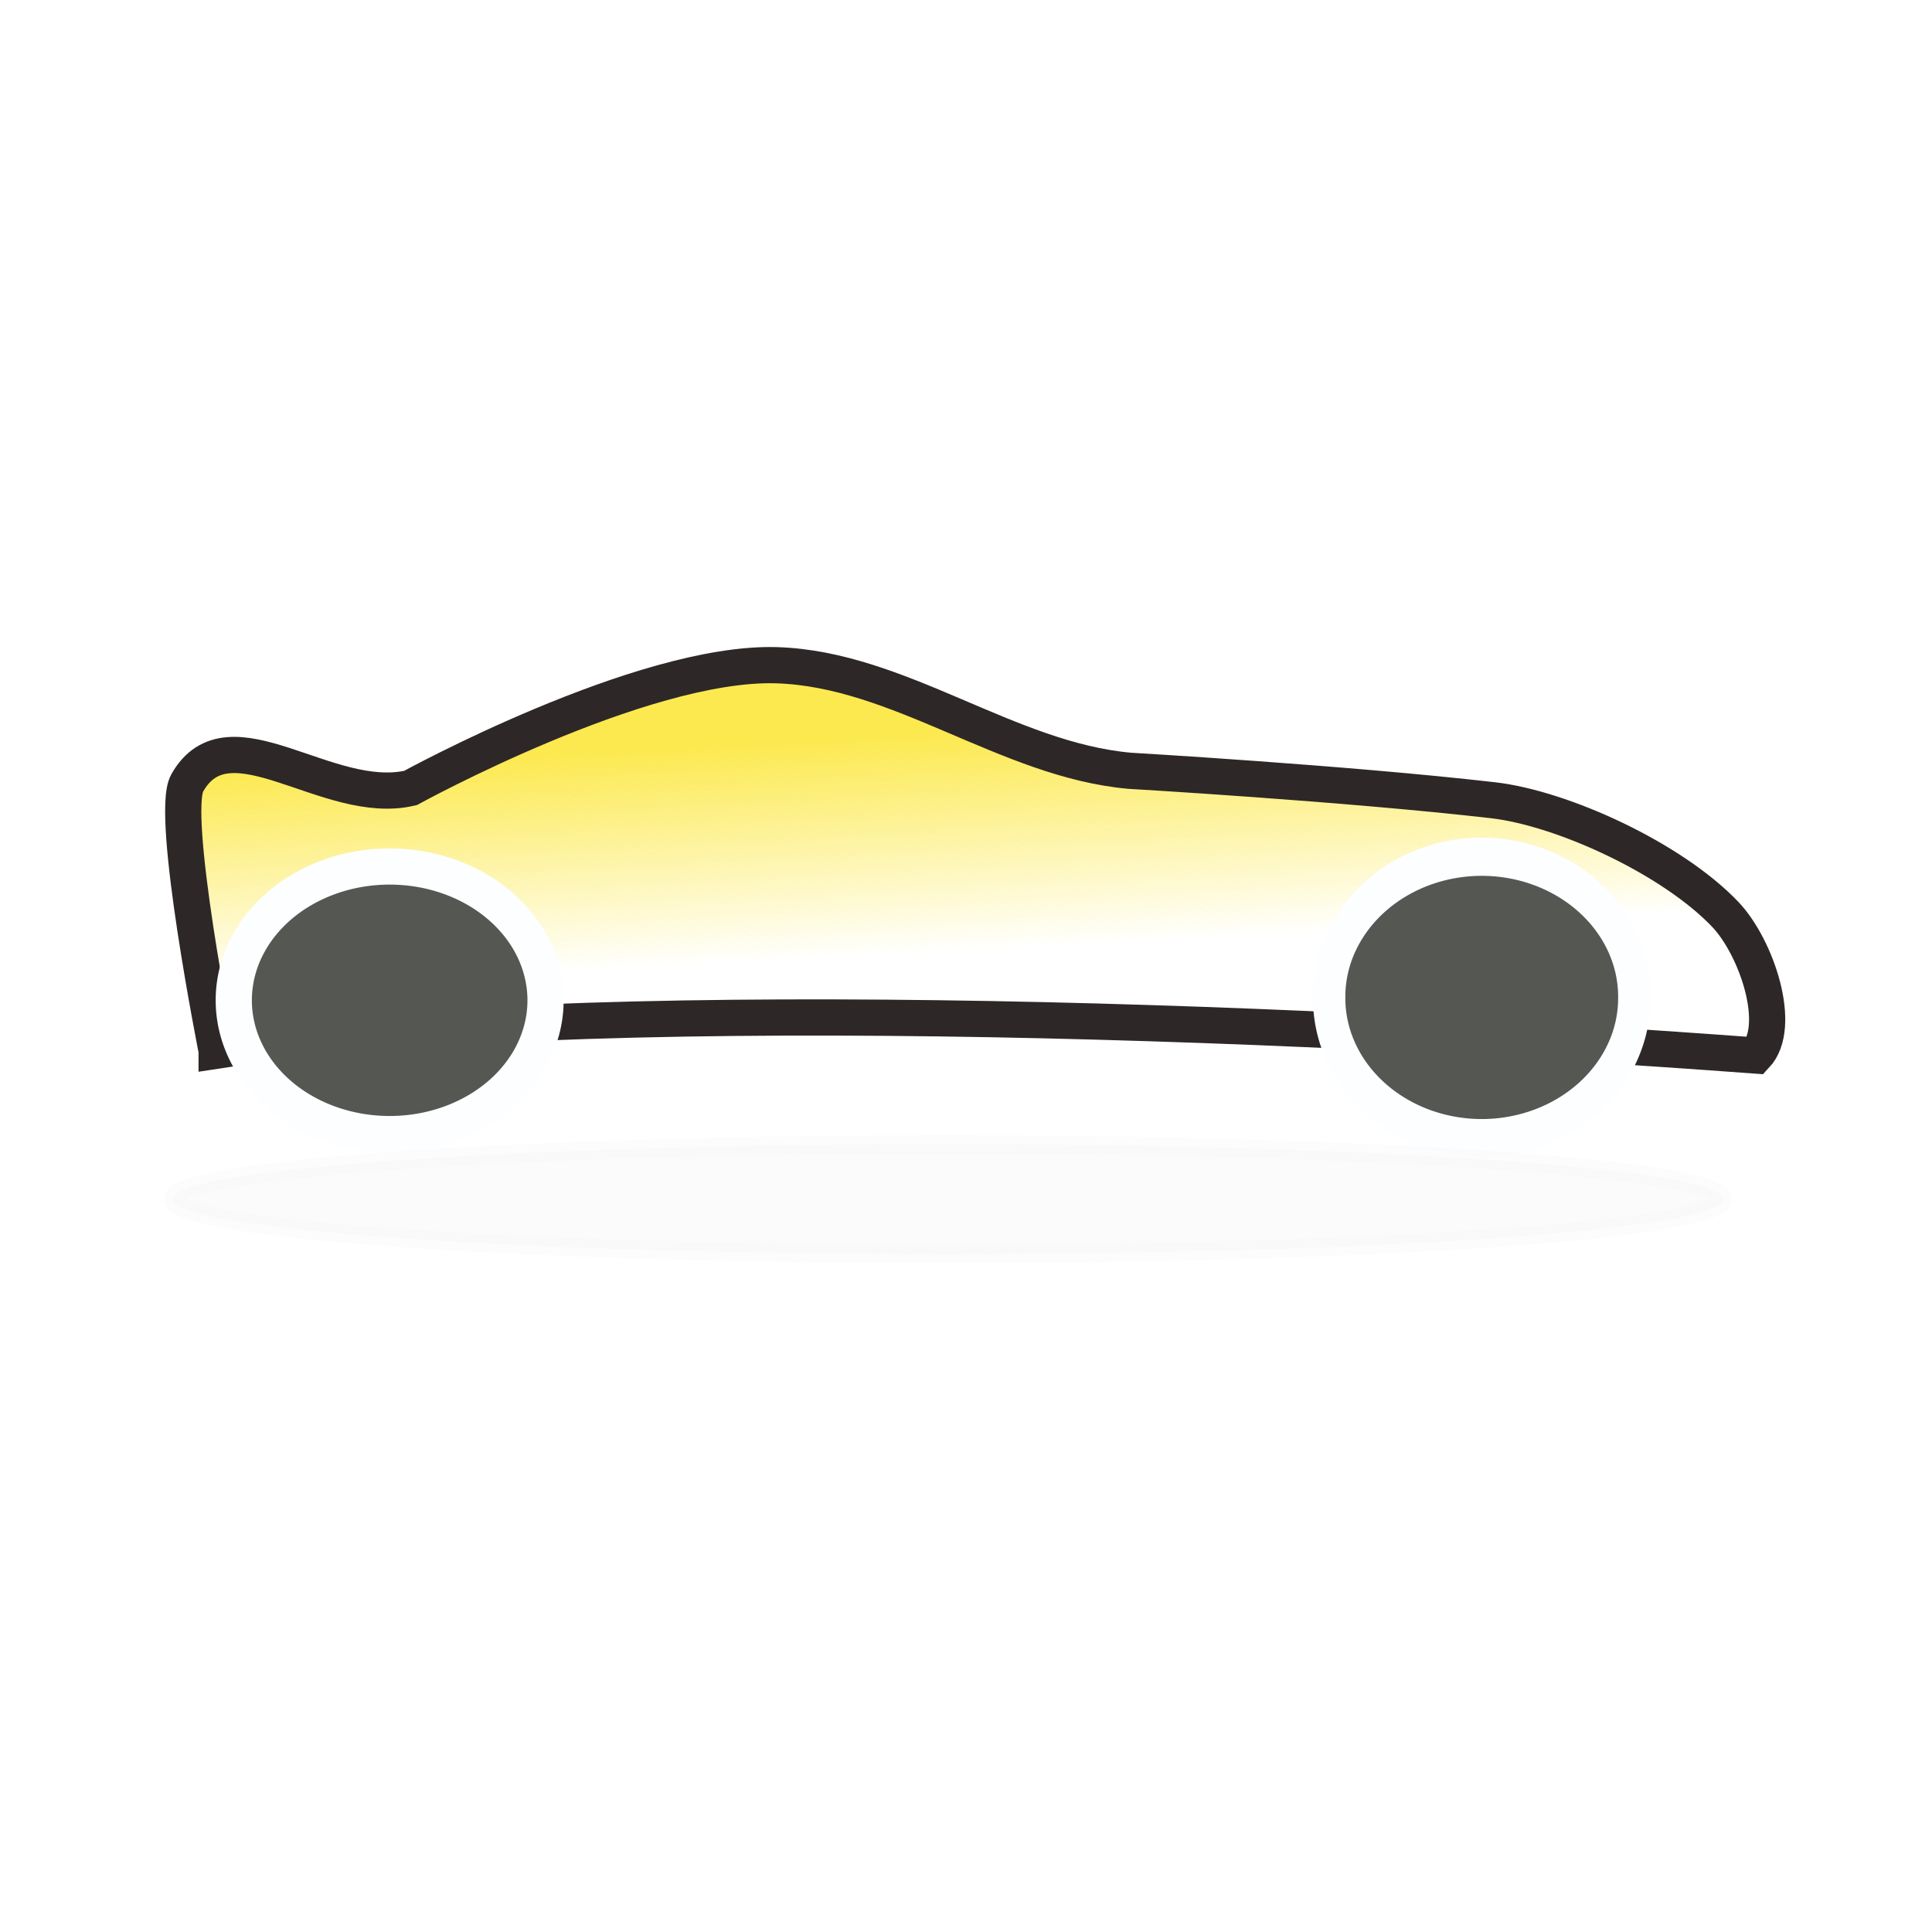 <svg xmlns="http://www.w3.org/2000/svg" viewBox="0 0 64 64"><defs><linearGradient id="a" y2="31.791" gradientUnits="userSpaceOnUse" x2="26.857" y1="24.527" x1="26.475"><stop offset="0" stop-color="#fce94f"/><stop offset="1" stop-color="#fce94f" stop-opacity="0"/></linearGradient><filter id="b" height="2.114" width="1.079" y="-.557" x="-.039"><feGaussianBlur stdDeviation=".842"/></filter></defs><path d="M7.176 34.803S5.618 26.978 6.2 25.94c1.379-2.461 4.654.81 7.4.162 0 0 7.634-4.196 12.115-4.066 4.072.12 7.652 3.136 11.71 3.497 0 0 7.168.417 12.034.976 2.299.264 5.926 1.928 7.69 3.778 1.04 1.09 1.92 3.709 1.011 4.679-16.356-1.213-38.933-2.022-50.984-.162z" stroke="#2e2727" stroke-linecap="round" stroke-width="1.199" fill="url(#a)"/><path d="M18.072 33.136a5.164 4.432 0 11-10.328 0 5.164 4.432 0 1110.328 0z" stroke="#fcfeff" stroke-width="1.199" fill="#555753"/><path d="M673.77 488.7a70.206 54.548 0 11-140.41 0 70.206 54.548 0 11140.41 0z" transform="matrix(.072 0 0 .085 5.628 -8.498)" stroke="#fcfeff" stroke-width="14.9" fill="#555753"/><path d="M57.059 39.724a25.662 1.816 0 11-51.324 0 25.662 1.816 0 1151.324 0z" opacity=".202" filter="url(#b)" stroke="#ada7a7" stroke-linecap="round" stroke-width=".6" fill="#999"/></svg>